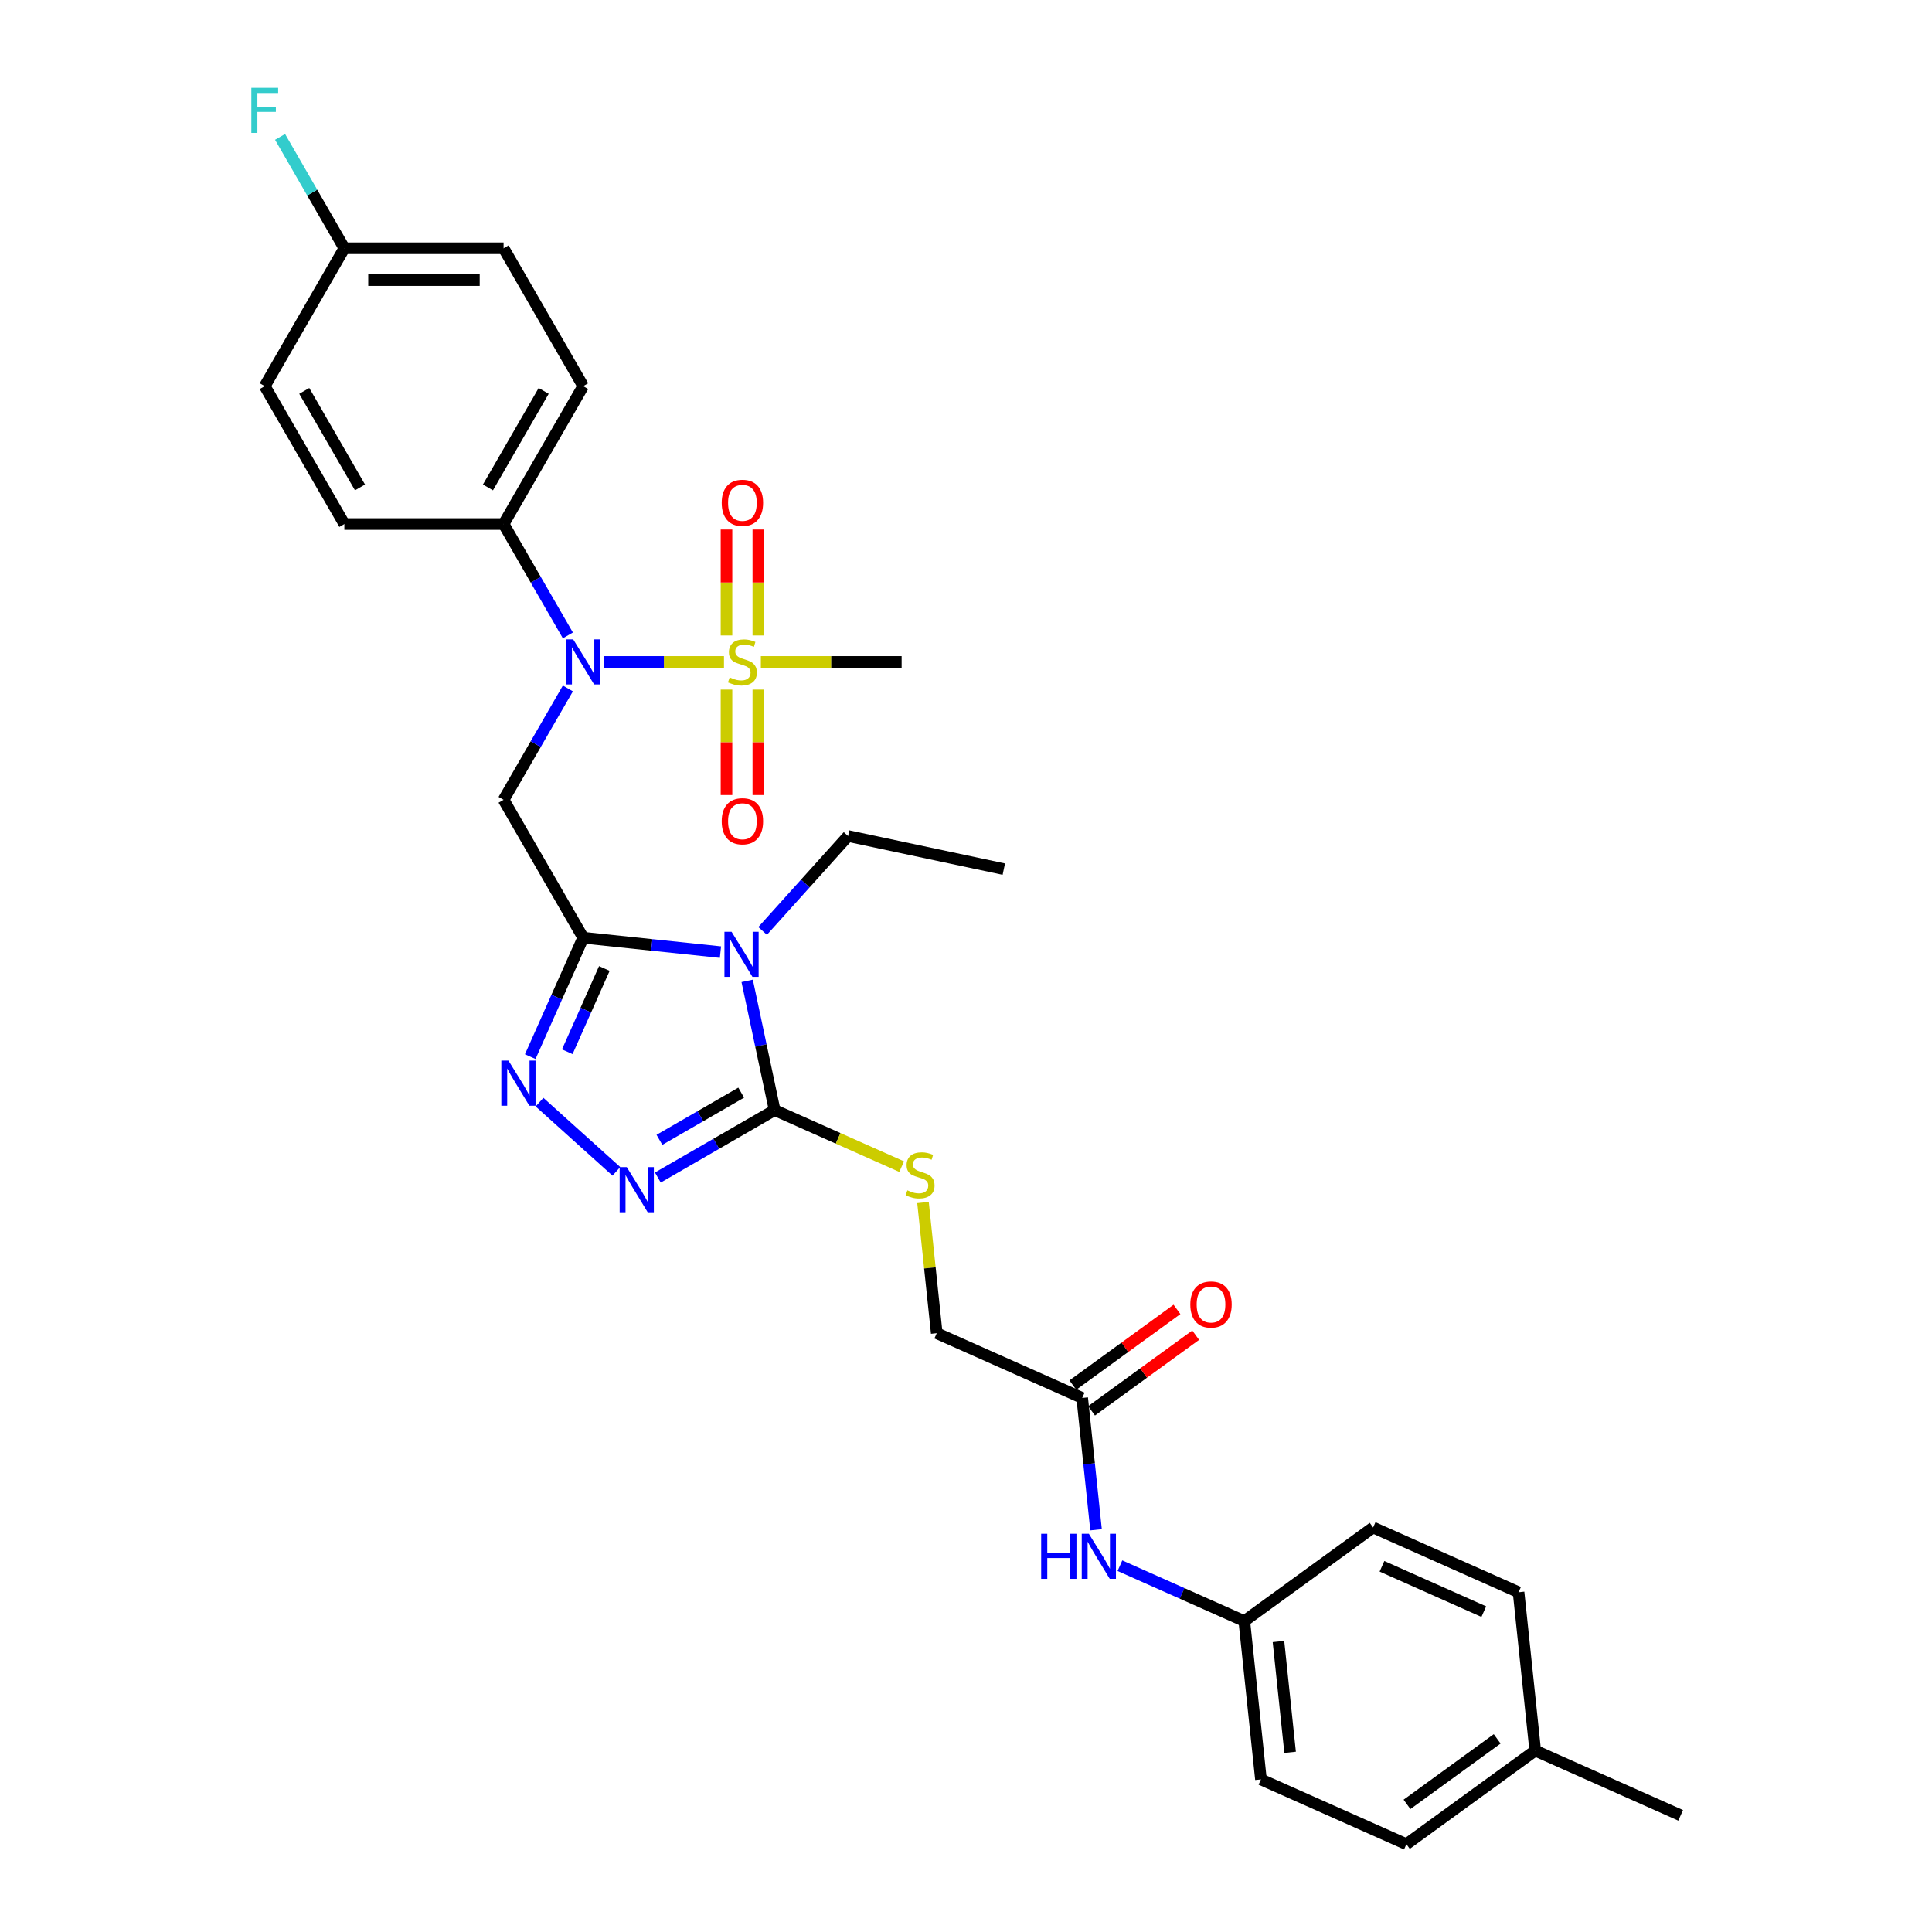 <?xml version='1.0' encoding='iso-8859-1'?>
<svg version='1.1' baseProfile='full'
              xmlns='http://www.w3.org/2000/svg'
                      xmlns:rdkit='http://www.rdkit.org/xml'
                      xmlns:xlink='http://www.w3.org/1999/xlink'
                  xml:space='preserve'
width='1000px' height='1000px' viewBox='0 0 1000 1000'>
<!-- END OF HEADER -->
<rect style='opacity:1.0;fill:#FFFFFF;stroke:none' width='1000' height='1000' x='0' y='0'> </rect>
<path class='bond-0' d='M 301.856,485.354 L 337.381,489.088' style='fill:none;fill-rule:evenodd;stroke:#000000;stroke-width:6px;stroke-linecap:butt;stroke-linejoin:miter;stroke-opacity:1' />
<path class='bond-0' d='M 337.381,489.088 L 372.906,492.821' style='fill:none;fill-rule:evenodd;stroke:#0000FF;stroke-width:6px;stroke-linecap:butt;stroke-linejoin:miter;stroke-opacity:1' />
<path class='bond-3' d='M 301.856,485.354 L 288.153,516.133' style='fill:none;fill-rule:evenodd;stroke:#000000;stroke-width:6px;stroke-linecap:butt;stroke-linejoin:miter;stroke-opacity:1' />
<path class='bond-3' d='M 288.153,516.133 L 274.449,546.912' style='fill:none;fill-rule:evenodd;stroke:#0000FF;stroke-width:6px;stroke-linecap:butt;stroke-linejoin:miter;stroke-opacity:1' />
<path class='bond-3' d='M 312.803,501.292 L 303.21,522.837' style='fill:none;fill-rule:evenodd;stroke:#000000;stroke-width:6px;stroke-linecap:butt;stroke-linejoin:miter;stroke-opacity:1' />
<path class='bond-3' d='M 303.21,522.837 L 293.618,544.382' style='fill:none;fill-rule:evenodd;stroke:#0000FF;stroke-width:6px;stroke-linecap:butt;stroke-linejoin:miter;stroke-opacity:1' />
<path class='bond-4' d='M 301.856,485.354 L 260.65,413.982' style='fill:none;fill-rule:evenodd;stroke:#000000;stroke-width:6px;stroke-linecap:butt;stroke-linejoin:miter;stroke-opacity:1' />
<path class='bond-2' d='M 386.736,507.698 L 393.844,541.139' style='fill:none;fill-rule:evenodd;stroke:#0000FF;stroke-width:6px;stroke-linecap:butt;stroke-linejoin:miter;stroke-opacity:1' />
<path class='bond-2' d='M 393.844,541.139 L 400.952,574.58' style='fill:none;fill-rule:evenodd;stroke:#000000;stroke-width:6px;stroke-linecap:butt;stroke-linejoin:miter;stroke-opacity:1' />
<path class='bond-17' d='M 394.729,481.85 L 416.846,457.287' style='fill:none;fill-rule:evenodd;stroke:#0000FF;stroke-width:6px;stroke-linecap:butt;stroke-linejoin:miter;stroke-opacity:1' />
<path class='bond-17' d='M 416.846,457.287 L 438.963,432.724' style='fill:none;fill-rule:evenodd;stroke:#000000;stroke-width:6px;stroke-linecap:butt;stroke-linejoin:miter;stroke-opacity:1' />
<path class='bond-1' d='M 374.726,342.611 L 343.628,342.611' style='fill:none;fill-rule:evenodd;stroke:#CCCC00;stroke-width:6px;stroke-linecap:butt;stroke-linejoin:miter;stroke-opacity:1' />
<path class='bond-1' d='M 343.628,342.611 L 312.529,342.611' style='fill:none;fill-rule:evenodd;stroke:#0000FF;stroke-width:6px;stroke-linecap:butt;stroke-linejoin:miter;stroke-opacity:1' />
<path class='bond-8' d='M 392.51,328.914 L 392.51,301.497' style='fill:none;fill-rule:evenodd;stroke:#CCCC00;stroke-width:6px;stroke-linecap:butt;stroke-linejoin:miter;stroke-opacity:1' />
<path class='bond-8' d='M 392.51,301.497 L 392.51,274.08' style='fill:none;fill-rule:evenodd;stroke:#FF0000;stroke-width:6px;stroke-linecap:butt;stroke-linejoin:miter;stroke-opacity:1' />
<path class='bond-8' d='M 376.028,328.914 L 376.028,301.497' style='fill:none;fill-rule:evenodd;stroke:#CCCC00;stroke-width:6px;stroke-linecap:butt;stroke-linejoin:miter;stroke-opacity:1' />
<path class='bond-8' d='M 376.028,301.497 L 376.028,274.08' style='fill:none;fill-rule:evenodd;stroke:#FF0000;stroke-width:6px;stroke-linecap:butt;stroke-linejoin:miter;stroke-opacity:1' />
<path class='bond-9' d='M 376.028,356.934 L 376.028,384.227' style='fill:none;fill-rule:evenodd;stroke:#CCCC00;stroke-width:6px;stroke-linecap:butt;stroke-linejoin:miter;stroke-opacity:1' />
<path class='bond-9' d='M 376.028,384.227 L 376.028,411.52' style='fill:none;fill-rule:evenodd;stroke:#FF0000;stroke-width:6px;stroke-linecap:butt;stroke-linejoin:miter;stroke-opacity:1' />
<path class='bond-9' d='M 392.51,356.934 L 392.51,384.227' style='fill:none;fill-rule:evenodd;stroke:#CCCC00;stroke-width:6px;stroke-linecap:butt;stroke-linejoin:miter;stroke-opacity:1' />
<path class='bond-9' d='M 392.51,384.227 L 392.51,411.52' style='fill:none;fill-rule:evenodd;stroke:#FF0000;stroke-width:6px;stroke-linecap:butt;stroke-linejoin:miter;stroke-opacity:1' />
<path class='bond-18' d='M 393.813,342.611 L 430.247,342.611' style='fill:none;fill-rule:evenodd;stroke:#CCCC00;stroke-width:6px;stroke-linecap:butt;stroke-linejoin:miter;stroke-opacity:1' />
<path class='bond-18' d='M 430.247,342.611 L 466.682,342.611' style='fill:none;fill-rule:evenodd;stroke:#000000;stroke-width:6px;stroke-linecap:butt;stroke-linejoin:miter;stroke-opacity:1' />
<path class='bond-7' d='M 400.952,574.58 L 433.825,589.216' style='fill:none;fill-rule:evenodd;stroke:#000000;stroke-width:6px;stroke-linecap:butt;stroke-linejoin:miter;stroke-opacity:1' />
<path class='bond-7' d='M 433.825,589.216 L 466.697,603.851' style='fill:none;fill-rule:evenodd;stroke:#CCCC00;stroke-width:6px;stroke-linecap:butt;stroke-linejoin:miter;stroke-opacity:1' />
<path class='bond-31' d='M 400.952,574.58 L 370.722,592.033' style='fill:none;fill-rule:evenodd;stroke:#000000;stroke-width:6px;stroke-linecap:butt;stroke-linejoin:miter;stroke-opacity:1' />
<path class='bond-31' d='M 370.722,592.033 L 340.492,609.487' style='fill:none;fill-rule:evenodd;stroke:#0000FF;stroke-width:6px;stroke-linecap:butt;stroke-linejoin:miter;stroke-opacity:1' />
<path class='bond-31' d='M 383.642,565.542 L 362.481,577.759' style='fill:none;fill-rule:evenodd;stroke:#000000;stroke-width:6px;stroke-linecap:butt;stroke-linejoin:miter;stroke-opacity:1' />
<path class='bond-31' d='M 362.481,577.759 L 341.32,589.977' style='fill:none;fill-rule:evenodd;stroke:#0000FF;stroke-width:6px;stroke-linecap:butt;stroke-linejoin:miter;stroke-opacity:1' />
<path class='bond-5' d='M 279.248,570.466 L 319.036,606.292' style='fill:none;fill-rule:evenodd;stroke:#0000FF;stroke-width:6px;stroke-linecap:butt;stroke-linejoin:miter;stroke-opacity:1' />
<path class='bond-6' d='M 260.65,413.982 L 277.29,385.161' style='fill:none;fill-rule:evenodd;stroke:#000000;stroke-width:6px;stroke-linecap:butt;stroke-linejoin:miter;stroke-opacity:1' />
<path class='bond-6' d='M 277.29,385.161 L 293.929,356.341' style='fill:none;fill-rule:evenodd;stroke:#0000FF;stroke-width:6px;stroke-linecap:butt;stroke-linejoin:miter;stroke-opacity:1' />
<path class='bond-11' d='M 293.929,328.881 L 277.29,300.06' style='fill:none;fill-rule:evenodd;stroke:#0000FF;stroke-width:6px;stroke-linecap:butt;stroke-linejoin:miter;stroke-opacity:1' />
<path class='bond-11' d='M 277.29,300.06 L 260.65,271.239' style='fill:none;fill-rule:evenodd;stroke:#000000;stroke-width:6px;stroke-linecap:butt;stroke-linejoin:miter;stroke-opacity:1' />
<path class='bond-14' d='M 477.746,622.424 L 481.3,656.243' style='fill:none;fill-rule:evenodd;stroke:#CCCC00;stroke-width:6px;stroke-linecap:butt;stroke-linejoin:miter;stroke-opacity:1' />
<path class='bond-14' d='M 481.3,656.243 L 484.855,690.062' style='fill:none;fill-rule:evenodd;stroke:#000000;stroke-width:6px;stroke-linecap:butt;stroke-linejoin:miter;stroke-opacity:1' />
<path class='bond-10' d='M 560.143,723.582 L 484.855,690.062' style='fill:none;fill-rule:evenodd;stroke:#000000;stroke-width:6px;stroke-linecap:butt;stroke-linejoin:miter;stroke-opacity:1' />
<path class='bond-12' d='M 560.143,723.582 L 563.728,757.698' style='fill:none;fill-rule:evenodd;stroke:#000000;stroke-width:6px;stroke-linecap:butt;stroke-linejoin:miter;stroke-opacity:1' />
<path class='bond-12' d='M 563.728,757.698 L 567.314,791.814' style='fill:none;fill-rule:evenodd;stroke:#0000FF;stroke-width:6px;stroke-linecap:butt;stroke-linejoin:miter;stroke-opacity:1' />
<path class='bond-13' d='M 564.987,730.249 L 591.936,710.669' style='fill:none;fill-rule:evenodd;stroke:#000000;stroke-width:6px;stroke-linecap:butt;stroke-linejoin:miter;stroke-opacity:1' />
<path class='bond-13' d='M 591.936,710.669 L 618.886,691.089' style='fill:none;fill-rule:evenodd;stroke:#FF0000;stroke-width:6px;stroke-linecap:butt;stroke-linejoin:miter;stroke-opacity:1' />
<path class='bond-13' d='M 555.298,716.915 L 582.248,697.335' style='fill:none;fill-rule:evenodd;stroke:#000000;stroke-width:6px;stroke-linecap:butt;stroke-linejoin:miter;stroke-opacity:1' />
<path class='bond-13' d='M 582.248,697.335 L 609.198,677.755' style='fill:none;fill-rule:evenodd;stroke:#FF0000;stroke-width:6px;stroke-linecap:butt;stroke-linejoin:miter;stroke-opacity:1' />
<path class='bond-15' d='M 260.65,271.239 L 301.856,199.867' style='fill:none;fill-rule:evenodd;stroke:#000000;stroke-width:6px;stroke-linecap:butt;stroke-linejoin:miter;stroke-opacity:1' />
<path class='bond-15' d='M 252.557,252.292 L 281.401,202.332' style='fill:none;fill-rule:evenodd;stroke:#000000;stroke-width:6px;stroke-linecap:butt;stroke-linejoin:miter;stroke-opacity:1' />
<path class='bond-16' d='M 260.65,271.239 L 178.237,271.239' style='fill:none;fill-rule:evenodd;stroke:#000000;stroke-width:6px;stroke-linecap:butt;stroke-linejoin:miter;stroke-opacity:1' />
<path class='bond-19' d='M 579.668,810.402 L 611.857,824.733' style='fill:none;fill-rule:evenodd;stroke:#0000FF;stroke-width:6px;stroke-linecap:butt;stroke-linejoin:miter;stroke-opacity:1' />
<path class='bond-19' d='M 611.857,824.733 L 644.045,839.064' style='fill:none;fill-rule:evenodd;stroke:#000000;stroke-width:6px;stroke-linecap:butt;stroke-linejoin:miter;stroke-opacity:1' />
<path class='bond-21' d='M 301.856,199.867 L 260.65,128.496' style='fill:none;fill-rule:evenodd;stroke:#000000;stroke-width:6px;stroke-linecap:butt;stroke-linejoin:miter;stroke-opacity:1' />
<path class='bond-22' d='M 178.237,271.239 L 137.031,199.867' style='fill:none;fill-rule:evenodd;stroke:#000000;stroke-width:6px;stroke-linecap:butt;stroke-linejoin:miter;stroke-opacity:1' />
<path class='bond-22' d='M 186.331,252.292 L 157.486,202.332' style='fill:none;fill-rule:evenodd;stroke:#000000;stroke-width:6px;stroke-linecap:butt;stroke-linejoin:miter;stroke-opacity:1' />
<path class='bond-30' d='M 438.963,432.724 L 519.575,449.858' style='fill:none;fill-rule:evenodd;stroke:#000000;stroke-width:6px;stroke-linecap:butt;stroke-linejoin:miter;stroke-opacity:1' />
<path class='bond-25' d='M 644.045,839.064 L 710.718,790.623' style='fill:none;fill-rule:evenodd;stroke:#000000;stroke-width:6px;stroke-linecap:butt;stroke-linejoin:miter;stroke-opacity:1' />
<path class='bond-26' d='M 644.045,839.064 L 652.659,921.025' style='fill:none;fill-rule:evenodd;stroke:#000000;stroke-width:6px;stroke-linecap:butt;stroke-linejoin:miter;stroke-opacity:1' />
<path class='bond-26' d='M 661.729,849.635 L 667.759,907.008' style='fill:none;fill-rule:evenodd;stroke:#000000;stroke-width:6px;stroke-linecap:butt;stroke-linejoin:miter;stroke-opacity:1' />
<path class='bond-20' d='M 178.237,128.496 L 137.031,199.867' style='fill:none;fill-rule:evenodd;stroke:#000000;stroke-width:6px;stroke-linecap:butt;stroke-linejoin:miter;stroke-opacity:1' />
<path class='bond-24' d='M 178.237,128.496 L 161.597,99.675' style='fill:none;fill-rule:evenodd;stroke:#000000;stroke-width:6px;stroke-linecap:butt;stroke-linejoin:miter;stroke-opacity:1' />
<path class='bond-24' d='M 161.597,99.675 L 144.958,70.854' style='fill:none;fill-rule:evenodd;stroke:#33CCCC;stroke-width:6px;stroke-linecap:butt;stroke-linejoin:miter;stroke-opacity:1' />
<path class='bond-32' d='M 178.237,128.496 L 260.65,128.496' style='fill:none;fill-rule:evenodd;stroke:#000000;stroke-width:6px;stroke-linecap:butt;stroke-linejoin:miter;stroke-opacity:1' />
<path class='bond-32' d='M 190.599,144.978 L 248.288,144.978' style='fill:none;fill-rule:evenodd;stroke:#000000;stroke-width:6px;stroke-linecap:butt;stroke-linejoin:miter;stroke-opacity:1' />
<path class='bond-23' d='M 794.621,906.104 L 727.947,954.545' style='fill:none;fill-rule:evenodd;stroke:#000000;stroke-width:6px;stroke-linecap:butt;stroke-linejoin:miter;stroke-opacity:1' />
<path class='bond-23' d='M 774.931,900.036 L 728.26,933.945' style='fill:none;fill-rule:evenodd;stroke:#000000;stroke-width:6px;stroke-linecap:butt;stroke-linejoin:miter;stroke-opacity:1' />
<path class='bond-29' d='M 794.621,906.104 L 869.908,939.625' style='fill:none;fill-rule:evenodd;stroke:#000000;stroke-width:6px;stroke-linecap:butt;stroke-linejoin:miter;stroke-opacity:1' />
<path class='bond-33' d='M 794.621,906.104 L 786.006,824.143' style='fill:none;fill-rule:evenodd;stroke:#000000;stroke-width:6px;stroke-linecap:butt;stroke-linejoin:miter;stroke-opacity:1' />
<path class='bond-28' d='M 710.718,790.623 L 786.006,824.143' style='fill:none;fill-rule:evenodd;stroke:#000000;stroke-width:6px;stroke-linecap:butt;stroke-linejoin:miter;stroke-opacity:1' />
<path class='bond-28' d='M 715.307,810.708 L 768.009,834.173' style='fill:none;fill-rule:evenodd;stroke:#000000;stroke-width:6px;stroke-linecap:butt;stroke-linejoin:miter;stroke-opacity:1' />
<path class='bond-27' d='M 652.659,921.025 L 727.947,954.545' style='fill:none;fill-rule:evenodd;stroke:#000000;stroke-width:6px;stroke-linecap:butt;stroke-linejoin:miter;stroke-opacity:1' />
<path  class='atom-1' d='M 378.659 482.299
L 386.307 494.661
Q 387.065 495.88, 388.285 498.089
Q 389.504 500.298, 389.57 500.429
L 389.57 482.299
L 392.669 482.299
L 392.669 505.638
L 389.471 505.638
L 381.263 492.122
Q 380.307 490.54, 379.285 488.727
Q 378.296 486.914, 377.999 486.353
L 377.999 505.638
L 374.967 505.638
L 374.967 482.299
L 378.659 482.299
' fill='#0000FF'/>
<path  class='atom-2' d='M 377.676 350.621
Q 377.94 350.72, 379.028 351.182
Q 380.116 351.643, 381.302 351.94
Q 382.522 352.203, 383.709 352.203
Q 385.917 352.203, 387.203 351.149
Q 388.489 350.061, 388.489 348.182
Q 388.489 346.896, 387.829 346.105
Q 387.203 345.314, 386.214 344.885
Q 385.225 344.457, 383.577 343.962
Q 381.5 343.336, 380.247 342.742
Q 379.028 342.149, 378.138 340.896
Q 377.281 339.644, 377.281 337.534
Q 377.281 334.6, 379.258 332.787
Q 381.269 330.974, 385.225 330.974
Q 387.928 330.974, 390.994 332.26
L 390.236 334.798
Q 387.434 333.644, 385.324 333.644
Q 383.049 333.644, 381.797 334.6
Q 380.544 335.523, 380.577 337.138
Q 380.577 338.391, 381.203 339.149
Q 381.863 339.907, 382.786 340.336
Q 383.742 340.765, 385.324 341.259
Q 387.434 341.918, 388.687 342.578
Q 389.939 343.237, 390.829 344.588
Q 391.752 345.907, 391.752 348.182
Q 391.752 351.412, 389.577 353.159
Q 387.434 354.874, 383.841 354.874
Q 381.764 354.874, 380.182 354.412
Q 378.632 353.984, 376.786 353.225
L 377.676 350.621
' fill='#CCCC00'/>
<path  class='atom-4' d='M 263.177 548.972
L 270.825 561.334
Q 271.583 562.554, 272.803 564.762
Q 274.023 566.971, 274.088 567.103
L 274.088 548.972
L 277.187 548.972
L 277.187 572.311
L 273.99 572.311
L 265.781 558.796
Q 264.825 557.213, 263.803 555.4
Q 262.814 553.587, 262.518 553.027
L 262.518 572.311
L 259.485 572.311
L 259.485 548.972
L 263.177 548.972
' fill='#0000FF'/>
<path  class='atom-6' d='M 324.422 604.117
L 332.07 616.479
Q 332.828 617.699, 334.047 619.907
Q 335.267 622.116, 335.333 622.248
L 335.333 604.117
L 338.432 604.117
L 338.432 627.456
L 335.234 627.456
L 327.026 613.941
Q 326.07 612.358, 325.048 610.545
Q 324.059 608.732, 323.762 608.172
L 323.762 627.456
L 320.73 627.456
L 320.73 604.117
L 324.422 604.117
' fill='#0000FF'/>
<path  class='atom-7' d='M 296.697 330.941
L 304.345 343.303
Q 305.103 344.523, 306.323 346.731
Q 307.543 348.94, 307.609 349.072
L 307.609 330.941
L 310.708 330.941
L 310.708 354.28
L 307.51 354.28
L 299.302 340.765
Q 298.346 339.182, 297.324 337.369
Q 296.335 335.556, 296.038 334.996
L 296.038 354.28
L 293.005 354.28
L 293.005 330.941
L 296.697 330.941
' fill='#0000FF'/>
<path  class='atom-8' d='M 469.647 616.111
Q 469.911 616.21, 470.999 616.671
Q 472.087 617.133, 473.273 617.43
Q 474.493 617.693, 475.68 617.693
Q 477.888 617.693, 479.174 616.638
Q 480.46 615.551, 480.46 613.672
Q 480.46 612.386, 479.8 611.595
Q 479.174 610.804, 478.185 610.375
Q 477.196 609.947, 475.548 609.452
Q 473.471 608.826, 472.218 608.232
Q 470.999 607.639, 470.109 606.386
Q 469.252 605.134, 469.252 603.024
Q 469.252 600.09, 471.229 598.277
Q 473.24 596.464, 477.196 596.464
Q 479.899 596.464, 482.965 597.749
L 482.207 600.288
Q 479.405 599.134, 477.295 599.134
Q 475.02 599.134, 473.768 600.09
Q 472.515 601.013, 472.548 602.628
Q 472.548 603.881, 473.174 604.639
Q 473.834 605.397, 474.757 605.826
Q 475.713 606.254, 477.295 606.749
Q 479.405 607.408, 480.657 608.067
Q 481.91 608.727, 482.8 610.078
Q 483.723 611.397, 483.723 613.672
Q 483.723 616.902, 481.548 618.649
Q 479.405 620.363, 475.812 620.363
Q 473.735 620.363, 472.152 619.902
Q 470.603 619.473, 468.757 618.715
L 469.647 616.111
' fill='#CCCC00'/>
<path  class='atom-9' d='M 373.556 260.264
Q 373.556 254.66, 376.325 251.528
Q 379.094 248.396, 384.269 248.396
Q 389.445 248.396, 392.214 251.528
Q 394.983 254.66, 394.983 260.264
Q 394.983 265.934, 392.181 269.164
Q 389.379 272.362, 384.269 272.362
Q 379.127 272.362, 376.325 269.164
Q 373.556 265.967, 373.556 260.264
M 384.269 269.725
Q 387.829 269.725, 389.741 267.351
Q 391.686 264.945, 391.686 260.264
Q 391.686 255.682, 389.741 253.374
Q 387.829 251.033, 384.269 251.033
Q 380.709 251.033, 378.764 253.341
Q 376.852 255.649, 376.852 260.264
Q 376.852 264.978, 378.764 267.351
Q 380.709 269.725, 384.269 269.725
' fill='#FF0000'/>
<path  class='atom-10' d='M 373.556 425.089
Q 373.556 419.485, 376.325 416.354
Q 379.094 413.222, 384.269 413.222
Q 389.445 413.222, 392.214 416.354
Q 394.983 419.485, 394.983 425.089
Q 394.983 430.759, 392.181 433.99
Q 389.379 437.188, 384.269 437.188
Q 379.127 437.188, 376.325 433.99
Q 373.556 430.792, 373.556 425.089
M 384.269 434.55
Q 387.829 434.55, 389.741 432.177
Q 391.686 429.77, 391.686 425.089
Q 391.686 420.507, 389.741 418.2
Q 387.829 415.859, 384.269 415.859
Q 380.709 415.859, 378.764 418.167
Q 376.852 420.474, 376.852 425.089
Q 376.852 429.803, 378.764 432.177
Q 380.709 434.55, 384.269 434.55
' fill='#FF0000'/>
<path  class='atom-13' d='M 538.907 793.874
L 542.072 793.874
L 542.072 803.796
L 554.005 803.796
L 554.005 793.874
L 557.17 793.874
L 557.17 817.213
L 554.005 817.213
L 554.005 806.434
L 542.072 806.434
L 542.072 817.213
L 538.907 817.213
L 538.907 793.874
' fill='#0000FF'/>
<path  class='atom-13' d='M 563.598 793.874
L 571.246 806.236
Q 572.004 807.455, 573.224 809.664
Q 574.443 811.873, 574.509 812.005
L 574.509 793.874
L 577.608 793.874
L 577.608 817.213
L 574.411 817.213
L 566.202 803.697
Q 565.246 802.115, 564.224 800.302
Q 563.235 798.489, 562.939 797.929
L 562.939 817.213
L 559.906 817.213
L 559.906 793.874
L 563.598 793.874
' fill='#0000FF'/>
<path  class='atom-14' d='M 616.102 675.207
Q 616.102 669.603, 618.871 666.471
Q 621.64 663.34, 626.816 663.34
Q 631.991 663.34, 634.76 666.471
Q 637.53 669.603, 637.53 675.207
Q 637.53 680.877, 634.728 684.108
Q 631.925 687.305, 626.816 687.305
Q 621.673 687.305, 618.871 684.108
Q 616.102 680.91, 616.102 675.207
M 626.816 684.668
Q 630.376 684.668, 632.288 682.295
Q 634.233 679.888, 634.233 675.207
Q 634.233 670.625, 632.288 668.317
Q 630.376 665.977, 626.816 665.977
Q 623.256 665.977, 621.311 668.284
Q 619.399 670.592, 619.399 675.207
Q 619.399 679.921, 621.311 682.295
Q 623.256 684.668, 626.816 684.668
' fill='#FF0000'/>
<path  class='atom-25' d='M 130.092 45.455
L 143.97 45.455
L 143.97 48.125
L 133.223 48.125
L 133.223 55.212
L 142.783 55.212
L 142.783 57.915
L 133.223 57.915
L 133.223 68.794
L 130.092 68.794
L 130.092 45.455
' fill='#33CCCC'/>
</svg>
